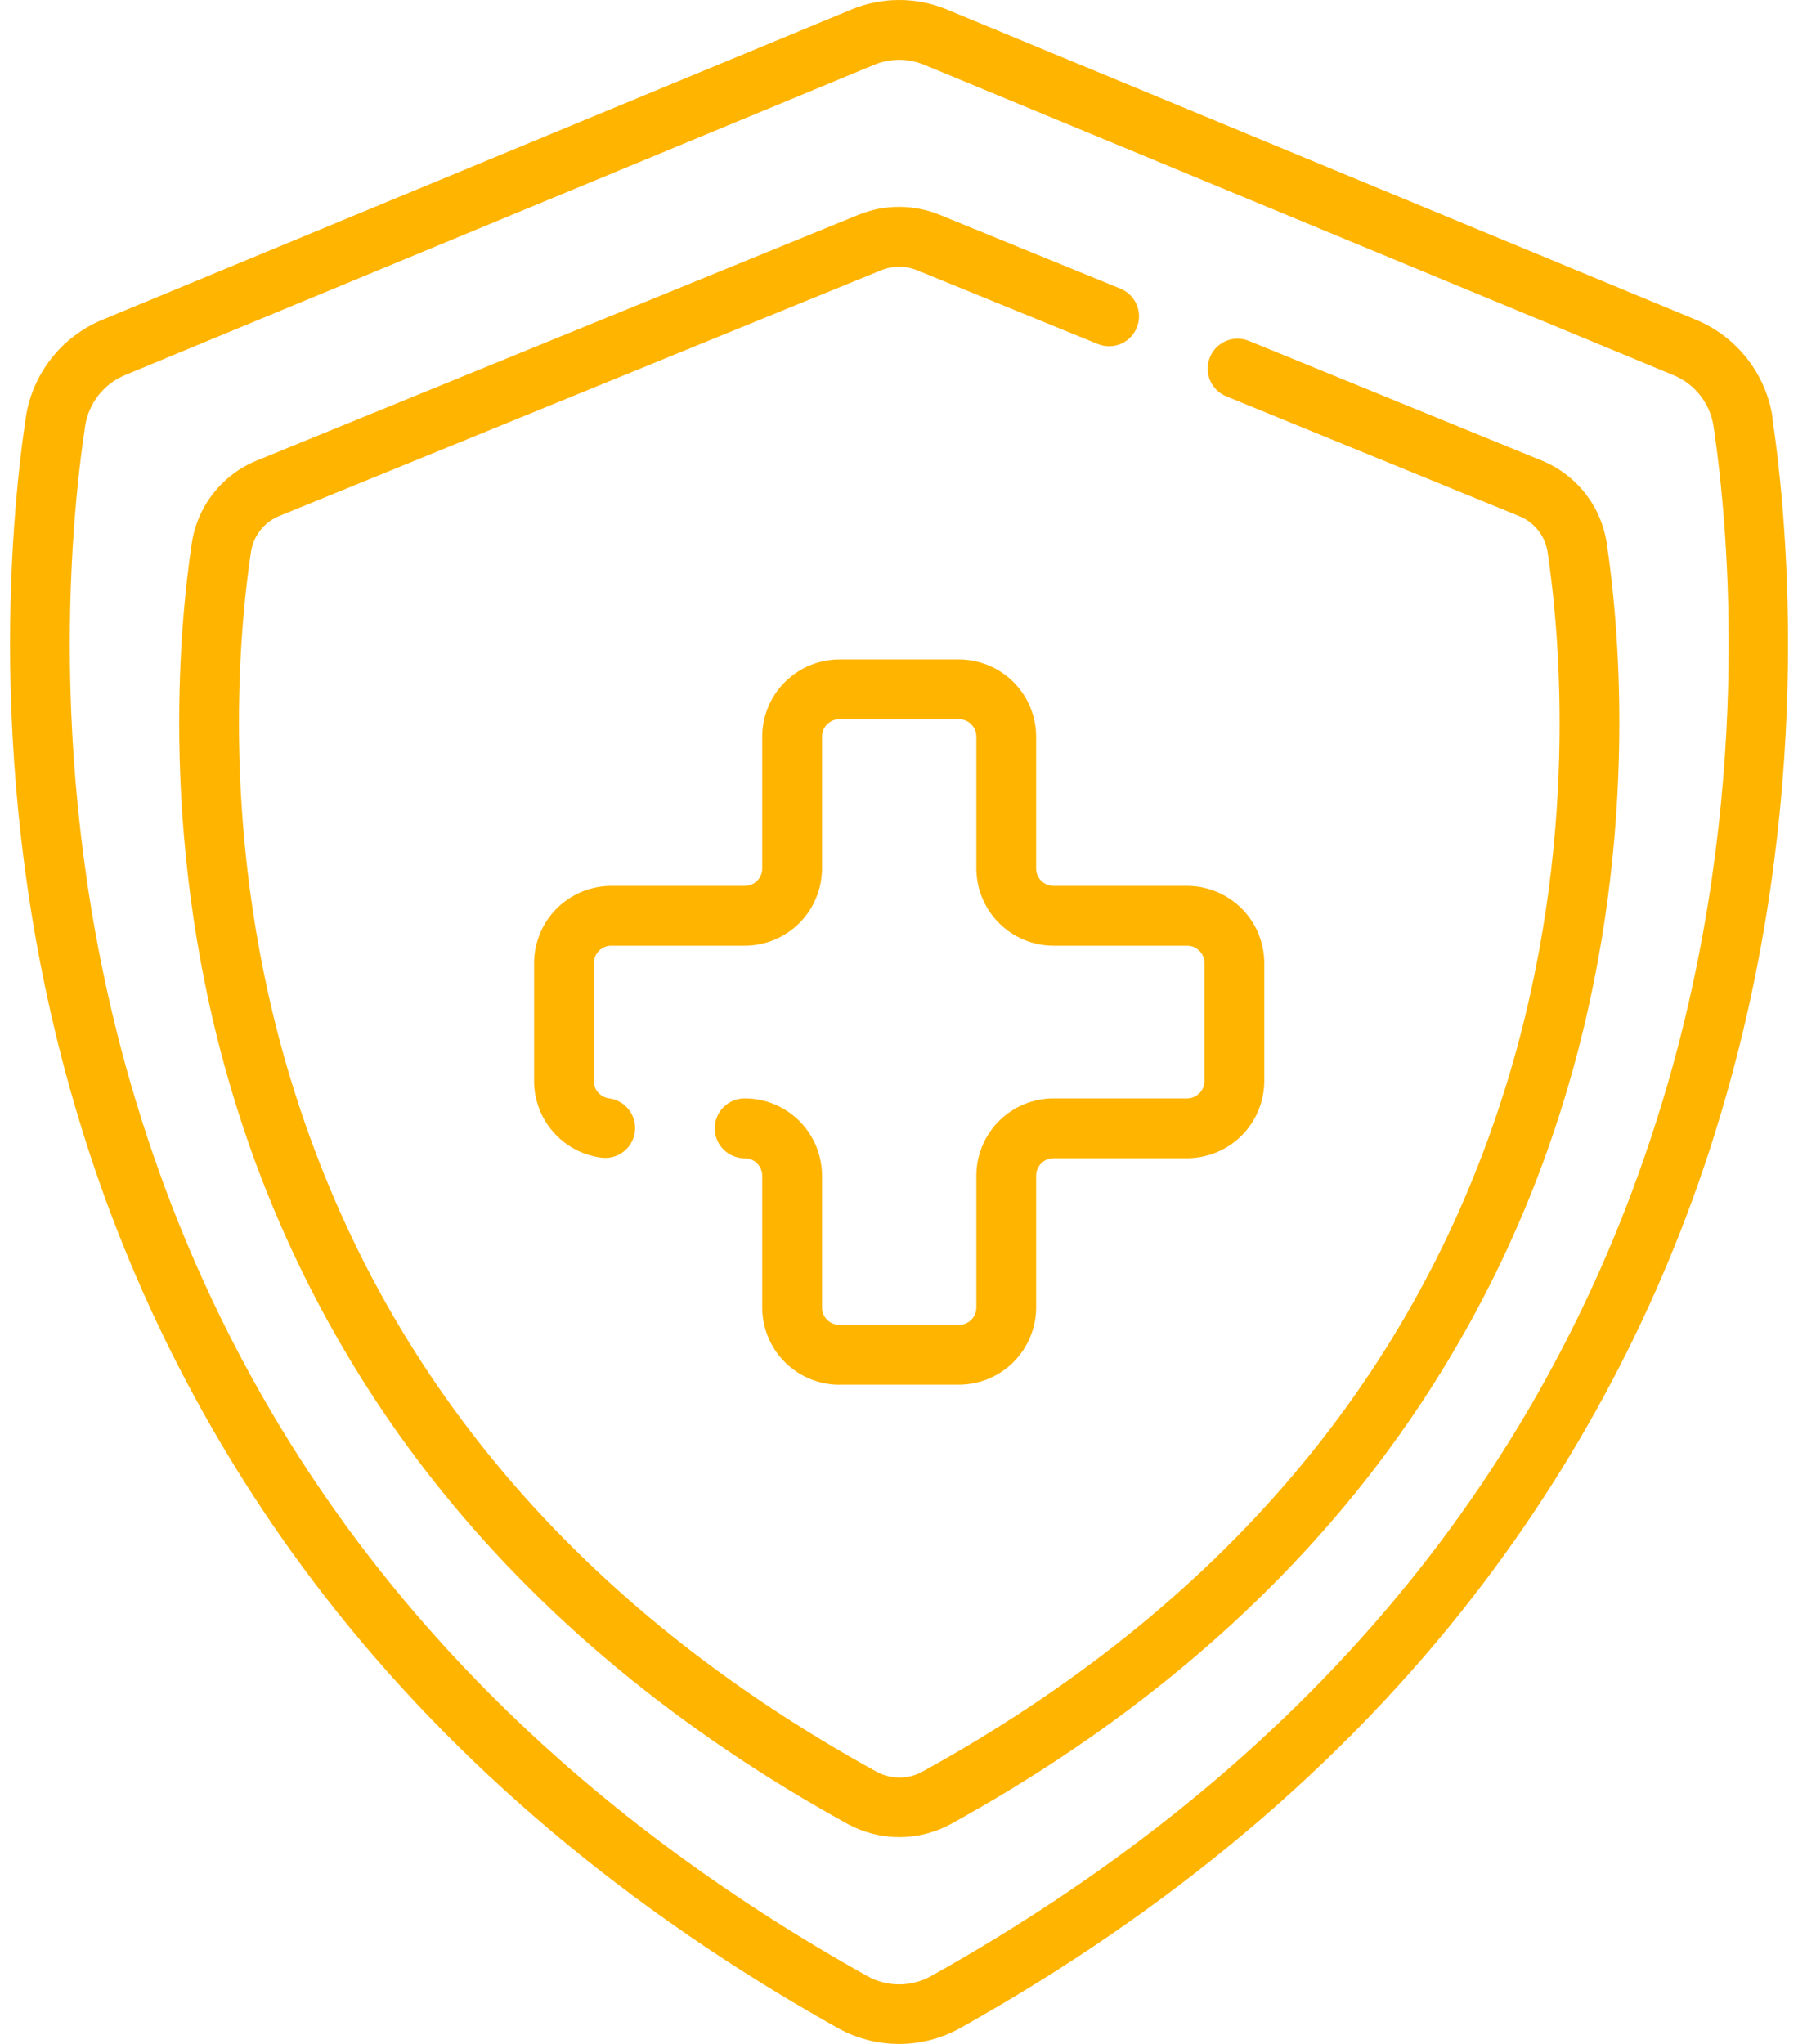 <svg width="44" height="50" viewBox="0 0 44 50" fill="none" xmlns="http://www.w3.org/2000/svg">
<path fill-rule="evenodd" clip-rule="evenodd" d="M43.378 10.214C43.298 9.69 43.085 9.195 42.759 8.778C42.433 8.36 42.005 8.033 41.516 7.828L23.176 0.234C22.805 0.079 22.407 0 22.004 0C21.602 0 21.204 0.079 20.832 0.234L2.492 7.828C2.003 8.033 1.575 8.36 1.249 8.778C0.923 9.195 0.71 9.69 0.631 10.214C0.246 12.805 -0.399 19.659 1.916 27.332C3.182 31.557 5.214 35.514 7.912 39.004C11.143 43.179 15.383 46.749 20.51 49.615C20.966 49.868 21.479 50 22.001 50C22.522 50 23.035 49.868 23.492 49.615C28.622 46.749 32.867 43.179 36.09 39.004C38.787 35.514 40.82 31.557 42.086 27.332C44.401 19.659 43.756 12.805 43.371 10.214H43.378ZM40.692 26.914C37.941 36.026 31.916 43.235 22.786 48.34C22.547 48.473 22.278 48.543 22.004 48.543C21.731 48.543 21.462 48.473 21.223 48.34C12.093 43.235 6.068 36.026 3.317 26.909C1.087 19.519 1.708 12.922 2.082 10.429C2.123 10.155 2.234 9.896 2.403 9.677C2.573 9.458 2.797 9.287 3.052 9.179L21.391 1.586C21.585 1.505 21.794 1.463 22.005 1.463C22.215 1.463 22.424 1.505 22.619 1.586L40.957 9.179C41.213 9.286 41.438 9.456 41.609 9.675C41.78 9.894 41.892 10.153 41.933 10.427C42.303 12.92 42.925 19.517 40.695 26.907L40.692 26.914ZM37.728 11.267L30.56 8.338C30.379 8.265 30.178 8.267 29.999 8.343C29.82 8.419 29.679 8.564 29.607 8.744C29.534 8.924 29.536 9.126 29.612 9.305C29.689 9.483 29.832 9.624 30.013 9.697L37.181 12.627C37.361 12.7 37.519 12.819 37.64 12.971C37.761 13.124 37.841 13.305 37.871 13.497C38.164 15.459 38.663 20.651 36.882 26.47C34.685 33.647 29.869 39.323 22.568 43.342C22.397 43.435 22.205 43.483 22.01 43.483C21.815 43.483 21.623 43.435 21.452 43.342C14.146 39.319 9.33 33.642 7.133 26.465C5.351 20.647 5.847 15.454 6.143 13.492C6.174 13.3 6.253 13.118 6.375 12.966C6.496 12.813 6.654 12.695 6.835 12.622L21.564 6.611C21.845 6.497 22.16 6.497 22.442 6.611L26.866 8.416C27.046 8.489 27.247 8.488 27.426 8.413C27.605 8.338 27.747 8.194 27.82 8.015C27.893 7.835 27.892 7.634 27.817 7.455C27.742 7.276 27.599 7.134 27.419 7.061L22.995 5.255C22.358 4.995 21.644 4.995 21.007 5.255L6.282 11.267C5.867 11.437 5.503 11.71 5.225 12.062C4.947 12.413 4.765 12.831 4.696 13.273C4.385 15.335 3.864 20.793 5.733 26.893C6.76 30.263 8.403 33.413 10.579 36.183C13.186 39.503 16.606 42.341 20.744 44.619C21.132 44.83 21.566 44.941 22.008 44.941C22.449 44.941 22.884 44.83 23.271 44.619C27.409 42.341 30.83 39.503 33.437 36.183C35.611 33.413 37.254 30.263 38.279 26.893C40.149 20.788 39.627 15.335 39.317 13.273C39.247 12.83 39.065 12.413 38.786 12.061C38.508 11.71 38.143 11.436 37.728 11.267ZM23.462 33.873H20.546V33.875C20.046 33.875 19.565 33.677 19.21 33.324C18.855 32.971 18.655 32.491 18.653 31.99V28.757C18.651 28.644 18.606 28.536 18.525 28.457C18.445 28.378 18.336 28.334 18.223 28.335C18.029 28.335 17.843 28.258 17.705 28.12C17.568 27.983 17.491 27.797 17.491 27.602C17.491 27.408 17.568 27.222 17.705 27.084C17.843 26.947 18.029 26.87 18.223 26.87C18.724 26.869 19.204 27.067 19.559 27.42C19.914 27.773 20.114 28.253 20.116 28.754V31.988C20.116 32.044 20.128 32.099 20.15 32.151C20.172 32.202 20.204 32.249 20.244 32.288C20.284 32.327 20.331 32.358 20.383 32.379C20.435 32.399 20.491 32.41 20.546 32.409H23.462C23.518 32.41 23.574 32.399 23.626 32.379C23.678 32.358 23.725 32.327 23.765 32.288C23.805 32.249 23.837 32.202 23.859 32.151C23.881 32.099 23.892 32.044 23.893 31.988V28.754C23.895 28.253 24.095 27.773 24.45 27.42C24.805 27.067 25.285 26.869 25.786 26.87H29.046C29.158 26.871 29.267 26.827 29.347 26.748C29.428 26.669 29.474 26.562 29.475 26.449V23.555C29.475 23.5 29.463 23.444 29.441 23.393C29.419 23.341 29.388 23.295 29.348 23.256C29.308 23.216 29.261 23.185 29.209 23.164C29.157 23.143 29.102 23.133 29.046 23.134H25.786C25.285 23.134 24.805 22.936 24.45 22.583C24.095 22.23 23.895 21.75 23.893 21.25V18.015C23.892 17.959 23.881 17.904 23.859 17.853C23.837 17.801 23.805 17.755 23.765 17.716C23.725 17.677 23.678 17.646 23.626 17.625C23.574 17.604 23.518 17.594 23.462 17.594H20.546C20.491 17.594 20.435 17.604 20.383 17.625C20.331 17.646 20.284 17.677 20.244 17.716C20.204 17.755 20.172 17.801 20.15 17.853C20.128 17.904 20.116 17.959 20.116 18.015V21.25C20.114 21.75 19.914 22.23 19.559 22.583C19.204 22.936 18.724 23.134 18.223 23.134H14.963C14.907 23.133 14.852 23.143 14.8 23.164C14.748 23.185 14.701 23.216 14.661 23.256C14.621 23.295 14.589 23.341 14.568 23.393C14.546 23.444 14.534 23.5 14.534 23.555V26.452C14.534 26.555 14.573 26.654 14.641 26.73C14.709 26.807 14.803 26.856 14.905 26.869C15 26.881 15.092 26.912 15.175 26.96C15.258 27.008 15.332 27.072 15.39 27.148C15.449 27.224 15.492 27.311 15.517 27.404C15.542 27.497 15.548 27.593 15.536 27.689C15.524 27.784 15.493 27.876 15.445 27.959C15.397 28.043 15.333 28.116 15.257 28.174C15.181 28.233 15.094 28.276 15.001 28.301C14.908 28.326 14.812 28.332 14.716 28.32C14.262 28.261 13.844 28.038 13.541 27.694C13.238 27.35 13.071 26.907 13.07 26.449V23.555C13.072 23.055 13.272 22.575 13.627 22.221C13.982 21.868 14.463 21.67 14.963 21.671H18.223C18.336 21.672 18.445 21.628 18.525 21.549C18.606 21.47 18.651 21.363 18.653 21.25V18.015C18.655 17.515 18.855 17.035 19.21 16.682C19.565 16.329 20.046 16.131 20.546 16.131H23.462C23.963 16.131 24.444 16.329 24.799 16.682C25.154 17.035 25.354 17.515 25.356 18.015V21.25C25.357 21.363 25.403 21.47 25.484 21.549C25.564 21.628 25.673 21.672 25.786 21.671H29.046C29.546 21.67 30.027 21.868 30.382 22.221C30.737 22.575 30.937 23.055 30.939 23.555V26.449C30.937 26.95 30.737 27.429 30.382 27.782C30.027 28.135 29.546 28.333 29.046 28.333H25.786C25.673 28.332 25.565 28.376 25.484 28.455C25.404 28.534 25.358 28.641 25.356 28.754V31.988C25.354 32.489 25.154 32.969 24.799 33.322C24.444 33.675 23.963 33.873 23.462 33.873Z" fill="#FFB400"/>
</svg>
